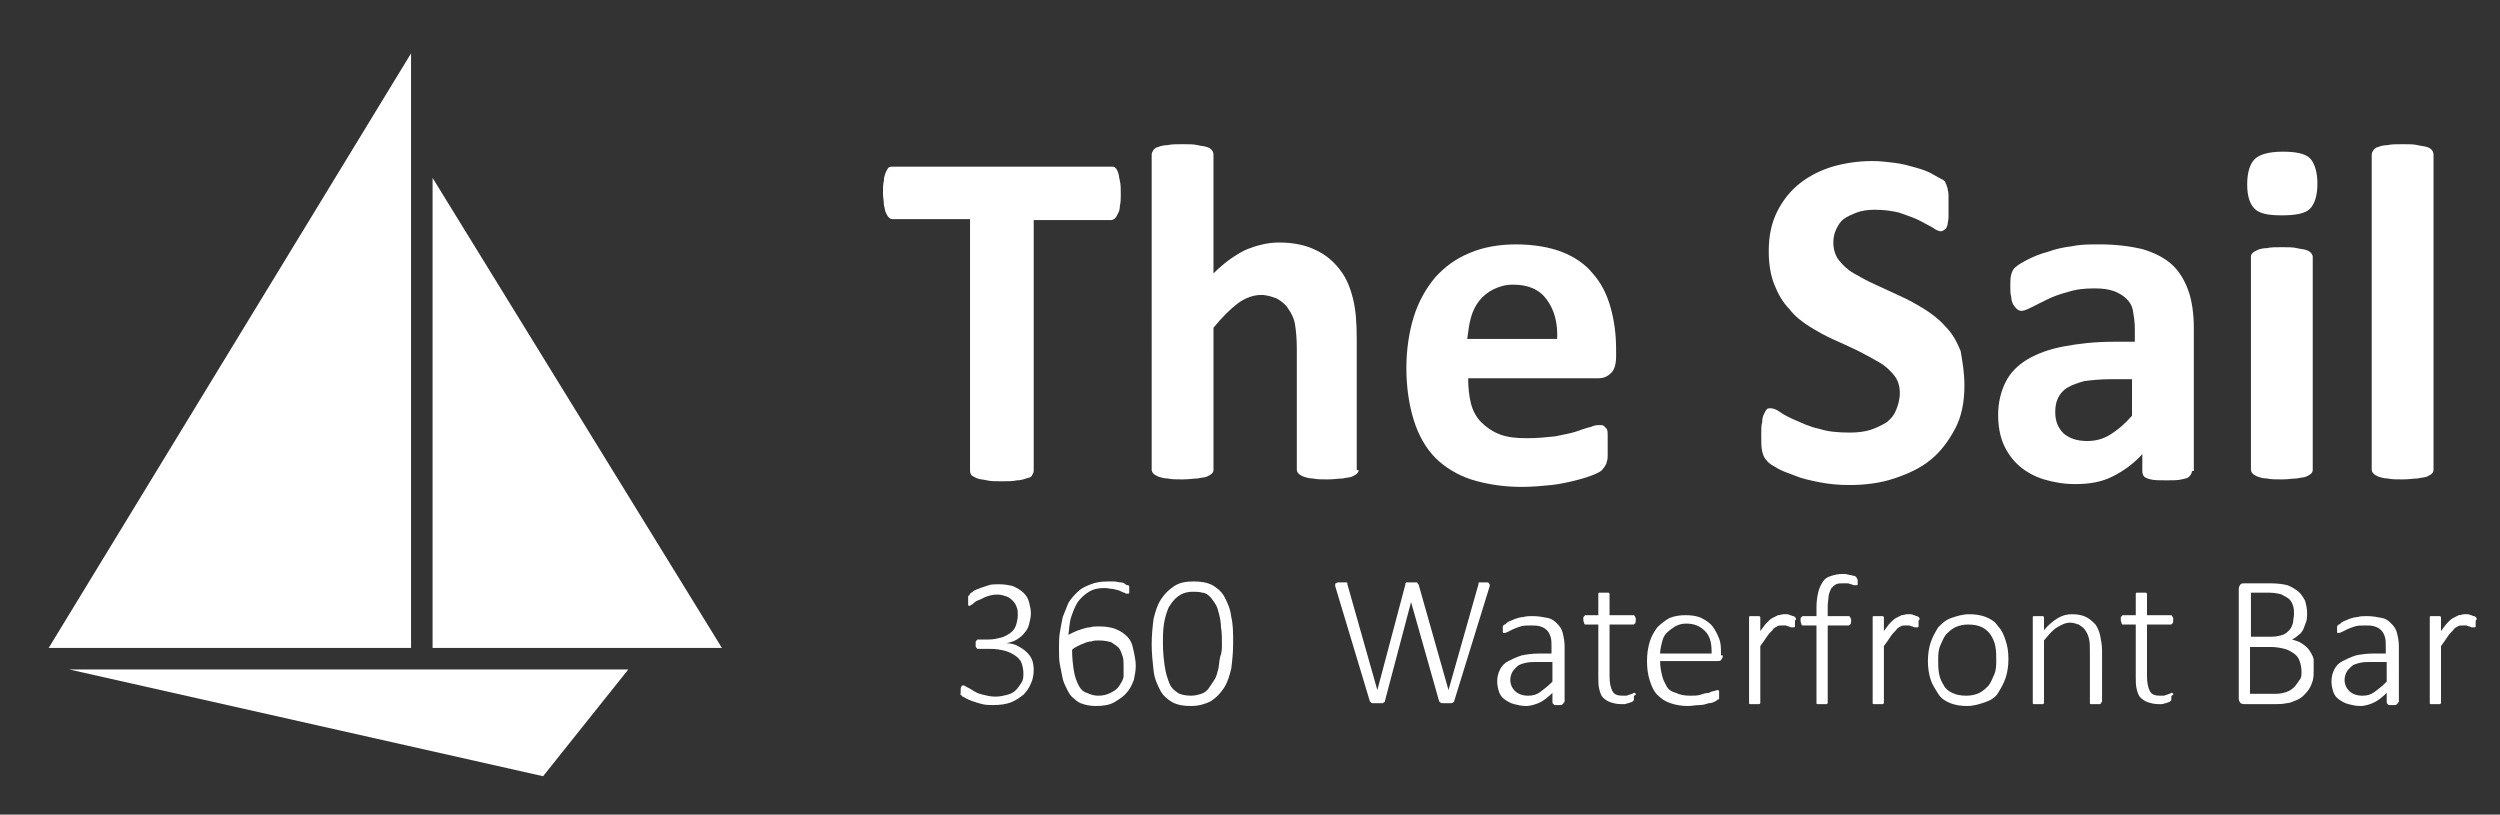 <?xml version="1.0" encoding="utf-8"?>
<!-- Generator: Adobe Illustrator 21.1.0, SVG Export Plug-In . SVG Version: 6.00 Build 0)  -->
<svg version="1.1" id="Layer_1" xmlns="http://www.w3.org/2000/svg" xmlns:xlink="http://www.w3.org/1999/xlink" x="0px" y="0px"
	 viewBox="0 0 267 87" style="enable-background:new 0 0 267 87;" xml:space="preserve">
<rect x="0" y="0" width="267" height="87" fill="#333333" stroke="none"/>
<style type="text/css">
	.st0{fill:#FFFFFF;}
</style>
<g>
	<path class="st0" d="M119.7,20.7c0,0.5,0,0.9-0.1,1.3c0,0.4-0.1,0.6-0.2,0.8c-0.1,0.2-0.2,0.4-0.3,0.5s-0.3,0.2-0.4,0.2h-8.3v26.8
		c0,0.2-0.1,0.3-0.2,0.5s-0.3,0.2-0.6,0.3c-0.3,0.1-0.6,0.2-1,0.2c-0.4,0.1-1,0.1-1.6,0.1c-0.7,0-1.2,0-1.6-0.1
		c-0.4-0.1-0.8-0.1-1-0.2c-0.3-0.1-0.4-0.2-0.6-0.3c-0.1-0.1-0.2-0.3-0.2-0.5V23.4h-8.3c-0.2,0-0.3-0.1-0.4-0.2
		c-0.1-0.1-0.2-0.3-0.3-0.5c-0.1-0.2-0.1-0.5-0.2-0.8c0-0.4-0.1-0.8-0.1-1.3c0-0.5,0-0.9,0.1-1.3c0-0.4,0.1-0.6,0.2-0.9
		c0.1-0.2,0.2-0.4,0.3-0.5c0.1-0.1,0.3-0.1,0.4-0.1h23.4c0.2,0,0.3,0,0.4,0.1c0.1,0.1,0.2,0.2,0.3,0.5c0.1,0.2,0.1,0.5,0.2,0.9
		C119.7,19.7,119.7,20.2,119.7,20.7z"/>
	<path class="st0" d="M145.1,50.2c0,0.2-0.1,0.3-0.2,0.4c-0.1,0.1-0.3,0.2-0.5,0.3c-0.2,0.1-0.6,0.1-1,0.2c-0.4,0-0.9,0.1-1.6,0.1
		c-0.6,0-1.2,0-1.6-0.1c-0.4,0-0.7-0.1-1-0.2c-0.2-0.1-0.4-0.2-0.5-0.3c-0.1-0.1-0.2-0.3-0.2-0.4V37.2c0-1.1-0.1-2-0.2-2.6
		s-0.4-1.2-0.7-1.6c-0.3-0.5-0.7-0.8-1.2-1.1c-0.5-0.2-1.1-0.4-1.7-0.4c-0.8,0-1.7,0.3-2.5,0.9c-0.8,0.6-1.7,1.5-2.6,2.6v15.2
		c0,0.2-0.1,0.3-0.2,0.4c-0.1,0.1-0.3,0.2-0.5,0.3s-0.6,0.1-1,0.2c-0.4,0-0.9,0.1-1.6,0.1s-1.2,0-1.6-0.1c-0.4,0-0.7-0.1-1-0.2
		c-0.2-0.1-0.4-0.2-0.5-0.3c-0.1-0.1-0.2-0.3-0.2-0.4V16.5c0-0.2,0.1-0.3,0.2-0.5c0.1-0.1,0.3-0.3,0.5-0.3c0.2-0.1,0.6-0.2,1-0.2
		c0.4-0.1,0.9-0.1,1.6-0.1s1.2,0,1.6,0.1c0.4,0.1,0.7,0.1,1,0.2s0.4,0.2,0.5,0.3c0.1,0.1,0.2,0.3,0.2,0.5v12.7
		c1.1-1.1,2.2-1.9,3.4-2.5c1.2-0.5,2.4-0.8,3.6-0.8c1.6,0,2.9,0.3,3.9,0.8c1.1,0.5,1.9,1.2,2.6,2.1s1.1,1.9,1.4,3.1
		c0.3,1.2,0.4,2.6,0.4,4.3V50.2z"/>
	<path class="st0" d="M172.6,38.1c0,0.8-0.2,1.4-0.5,1.7c-0.4,0.4-0.8,0.6-1.4,0.6h-13.9c0,1,0.1,1.9,0.3,2.7c0.2,0.8,0.6,1.5,1.1,2
		s1.2,1,2,1.3c0.8,0.3,1.7,0.4,2.9,0.4c1.1,0,2.1-0.1,3-0.2c0.9-0.2,1.6-0.3,2.2-0.5c0.6-0.2,1.1-0.4,1.6-0.5c0.4-0.2,0.7-0.2,1-0.2
		c0.2,0,0.3,0,0.4,0.1c0.1,0.1,0.2,0.2,0.3,0.3c0.1,0.2,0.1,0.4,0.1,0.7s0,0.6,0,1.1c0,0.4,0,0.7,0,1c0,0.3,0,0.5-0.1,0.7
		c0,0.2-0.1,0.3-0.2,0.5c-0.1,0.1-0.2,0.3-0.3,0.4c-0.1,0.1-0.4,0.3-0.9,0.5s-1.1,0.4-1.9,0.6c-0.8,0.2-1.7,0.4-2.6,0.5
		c-1,0.1-2.1,0.2-3.2,0.2c-2,0-3.8-0.3-5.4-0.8c-1.5-0.5-2.8-1.3-3.8-2.3c-1-1-1.8-2.4-2.3-4c-0.5-1.6-0.8-3.5-0.8-5.6
		c0-2,0.3-3.9,0.8-5.5c0.5-1.6,1.3-3,2.3-4.2c1-1.1,2.2-2,3.7-2.6c1.4-0.6,3.1-0.9,4.9-0.9c1.9,0,3.6,0.3,4.9,0.8s2.5,1.3,3.3,2.3
		c0.9,1,1.5,2.2,1.9,3.6c0.4,1.4,0.6,2.9,0.6,4.5V38.1z M166.3,36.3c0.1-1.8-0.3-3.2-1.1-4.3s-2-1.6-3.6-1.6c-0.8,0-1.5,0.2-2.1,0.5
		c-0.6,0.3-1.1,0.7-1.5,1.2c-0.4,0.5-0.7,1.1-0.9,1.8s-0.3,1.5-0.4,2.3H166.3z"/>
	<path class="st0" d="M209.8,41.2c0,1.7-0.3,3.3-1,4.6c-0.7,1.3-1.5,2.4-2.6,3.3s-2.4,1.5-3.9,2s-3.1,0.7-4.8,0.7
		c-1.1,0-2.2-0.1-3.2-0.3c-1-0.2-1.9-0.4-2.6-0.7c-0.8-0.3-1.4-0.5-1.9-0.8c-0.5-0.3-0.9-0.5-1.1-0.8c-0.2-0.2-0.4-0.5-0.5-1
		c-0.1-0.4-0.1-1-0.1-1.8c0-0.5,0-1,0.1-1.3c0-0.4,0.1-0.7,0.2-0.9c0.1-0.2,0.2-0.4,0.3-0.5c0.1-0.1,0.3-0.1,0.4-0.1
		c0.2,0,0.6,0.1,1,0.4c0.4,0.3,1,0.6,1.7,0.9c0.7,0.3,1.5,0.7,2.5,0.9c0.9,0.3,2,0.4,3.3,0.4c0.8,0,1.6-0.1,2.2-0.3
		c0.6-0.2,1.2-0.5,1.7-0.8c0.5-0.4,0.8-0.8,1-1.3c0.2-0.5,0.4-1.1,0.4-1.8c0-0.8-0.2-1.4-0.6-1.9c-0.4-0.5-0.9-1-1.6-1.4
		s-1.4-0.8-2.2-1.2c-0.8-0.4-1.7-0.8-2.6-1.2c-0.9-0.4-1.8-0.9-2.6-1.4c-0.8-0.5-1.6-1.1-2.2-1.9c-0.7-0.7-1.2-1.6-1.6-2.6
		s-0.6-2.2-0.6-3.6c0-1.6,0.3-3,0.9-4.2c0.6-1.2,1.4-2.2,2.4-3c1-0.8,2.2-1.4,3.5-1.8c1.4-0.4,2.8-0.6,4.3-0.6
		c0.8,0,1.6,0.1,2.4,0.2c0.8,0.1,1.5,0.3,2.2,0.5c0.7,0.2,1.3,0.4,1.8,0.7c0.5,0.3,0.9,0.5,1.1,0.6s0.3,0.3,0.3,0.4
		c0.1,0.1,0.1,0.3,0.2,0.5c0,0.2,0.1,0.4,0.1,0.7c0,0.3,0,0.7,0,1.1c0,0.5,0,0.9,0,1.3c0,0.3-0.1,0.6-0.1,0.8
		c-0.1,0.2-0.1,0.4-0.3,0.5c-0.1,0.1-0.3,0.2-0.4,0.2c-0.2,0-0.5-0.1-0.9-0.4c-0.4-0.2-0.9-0.5-1.5-0.8c-0.6-0.3-1.3-0.5-2.1-0.8
		c-0.8-0.2-1.7-0.3-2.6-0.3c-0.7,0-1.4,0.1-1.9,0.3c-0.5,0.2-1,0.4-1.4,0.7c-0.4,0.3-0.6,0.7-0.8,1.1c-0.2,0.4-0.3,0.9-0.3,1.4
		c0,0.7,0.2,1.4,0.6,1.9s0.9,1,1.6,1.4c0.7,0.4,1.4,0.8,2.3,1.2c0.9,0.4,1.7,0.8,2.6,1.2c0.9,0.4,1.8,0.9,2.6,1.4s1.6,1.1,2.3,1.9
		c0.7,0.7,1.2,1.6,1.6,2.6C209.6,38.7,209.8,39.8,209.8,41.2z"/>
	<path class="st0" d="M234.1,50.3c0,0.2-0.1,0.4-0.3,0.6s-0.4,0.2-0.8,0.3c-0.4,0.1-0.9,0.1-1.6,0.1c-0.8,0-1.3,0-1.7-0.1
		c-0.4-0.1-0.6-0.2-0.7-0.3c-0.1-0.1-0.2-0.3-0.2-0.6v-1.8c-0.9,1-2,1.8-3.2,2.4c-1.2,0.6-2.5,0.8-4,0.8c-1.2,0-2.3-0.2-3.3-0.5
		c-1-0.3-1.9-0.8-2.6-1.4c-0.7-0.6-1.3-1.4-1.7-2.3s-0.6-2-0.6-3.2c0-1.3,0.3-2.5,0.8-3.5c0.5-1,1.3-1.8,2.3-2.4
		c1-0.6,2.3-1.1,3.9-1.4s3.3-0.5,5.4-0.5h2.2v-1.4c0-0.7-0.1-1.3-0.2-1.9s-0.4-1-0.7-1.3s-0.8-0.6-1.3-0.8c-0.6-0.2-1.2-0.3-2.1-0.3
		c-1.1,0-2,0.1-2.9,0.4c-0.8,0.2-1.6,0.5-2.2,0.8s-1.2,0.6-1.6,0.8c-0.4,0.2-0.8,0.4-1.1,0.4c-0.2,0-0.4-0.1-0.5-0.2
		c-0.1-0.1-0.3-0.3-0.4-0.5c-0.1-0.2-0.2-0.5-0.2-0.8c-0.1-0.3-0.1-0.7-0.1-1.1c0-0.5,0-0.9,0.1-1.3c0.1-0.3,0.2-0.6,0.5-0.8
		c0.2-0.2,0.7-0.5,1.3-0.8c0.6-0.3,1.3-0.6,2.1-0.8c0.8-0.3,1.7-0.5,2.6-0.6c0.9-0.2,1.9-0.2,2.9-0.2c1.8,0,3.3,0.2,4.6,0.5
		c1.3,0.4,2.3,0.9,3.1,1.6c0.8,0.7,1.4,1.7,1.8,2.8c0.4,1.1,0.6,2.5,0.6,4.1V50.3z M227.8,40.5h-2.5c-1,0-1.9,0.1-2.7,0.2
		c-0.7,0.2-1.3,0.4-1.8,0.7c-0.5,0.3-0.8,0.7-1,1.1c-0.2,0.4-0.3,0.9-0.3,1.5c0,1,0.3,1.7,0.9,2.3c0.6,0.5,1.4,0.8,2.5,0.8
		c0.9,0,1.7-0.2,2.5-0.7s1.5-1.1,2.3-2V40.5z"/>
	<path class="st0" d="M247.5,19.6c0,1.3-0.3,2.2-0.8,2.7s-1.5,0.7-3,0.7c-1.5,0-2.4-0.2-2.9-0.7c-0.5-0.5-0.8-1.3-0.8-2.6
		c0-1.3,0.3-2.2,0.8-2.7c0.5-0.5,1.5-0.8,3-0.8c1.4,0,2.4,0.2,2.9,0.7S247.5,18.4,247.5,19.6z M247,50.2c0,0.2-0.1,0.3-0.2,0.4
		c-0.1,0.1-0.3,0.2-0.5,0.3s-0.6,0.1-1,0.2c-0.4,0-0.9,0.1-1.6,0.1s-1.2,0-1.6-0.1c-0.4,0-0.7-0.1-1-0.2c-0.2-0.1-0.4-0.2-0.5-0.3
		c-0.1-0.1-0.2-0.3-0.2-0.4V27.4c0-0.2,0.1-0.3,0.2-0.4c0.1-0.1,0.3-0.2,0.5-0.3c0.2-0.1,0.6-0.2,1-0.2c0.4-0.1,0.9-0.1,1.6-0.1
		s1.2,0,1.6,0.1c0.4,0.1,0.7,0.1,1,0.2s0.4,0.2,0.5,0.3c0.1,0.1,0.2,0.3,0.2,0.4V50.2z"/>
	<path class="st0" d="M259.9,50.2c0,0.2-0.1,0.3-0.2,0.4c-0.1,0.1-0.3,0.2-0.5,0.3s-0.6,0.1-1,0.2c-0.4,0-0.9,0.1-1.6,0.1
		s-1.2,0-1.6-0.1c-0.4,0-0.7-0.1-1-0.2c-0.2-0.1-0.4-0.2-0.5-0.3c-0.1-0.1-0.2-0.3-0.2-0.4V16.5c0-0.2,0.1-0.3,0.2-0.5
		c0.1-0.1,0.3-0.3,0.5-0.3c0.2-0.1,0.6-0.2,1-0.2c0.4-0.1,0.9-0.1,1.6-0.1s1.2,0,1.6,0.1c0.4,0.1,0.7,0.1,1,0.2s0.4,0.2,0.5,0.3
		c0.1,0.1,0.2,0.3,0.2,0.5V50.2z"/>
</g>
<polygon class="st0" points="5.2,69.2 43.9,5.7 43.9,69.2 "/>
<polygon class="st0" points="46.2,19 46.2,69.2 77.1,69.2 "/>
<polygon class="st0" points="7.4,71.5 67.1,71.5 58,82.9 "/>
<g>
	<path class="st0" d="M110.4,71.5c0,0.6-0.1,1.1-0.3,1.5c-0.2,0.5-0.5,0.9-0.8,1.2c-0.4,0.3-0.8,0.6-1.3,0.8
		c-0.5,0.2-1.2,0.3-1.9,0.3c-0.4,0-0.8,0-1.2-0.1s-0.7-0.2-1-0.3s-0.5-0.2-0.7-0.3c-0.2-0.1-0.3-0.2-0.4-0.2c0,0-0.1-0.1-0.1-0.1
		c0,0,0-0.1-0.1-0.1s0-0.1,0-0.2c0-0.1,0-0.2,0-0.3c0-0.2,0-0.3,0.1-0.4c0-0.1,0.1-0.1,0.2-0.1c0.1,0,0.2,0.1,0.4,0.2
		c0.2,0.1,0.4,0.2,0.7,0.4s0.6,0.3,1,0.4c0.4,0.1,0.8,0.2,1.3,0.2c0.5,0,0.9-0.1,1.3-0.2s0.7-0.3,0.9-0.5c0.2-0.2,0.4-0.5,0.6-0.8
		s0.2-0.7,0.2-1c0-0.4-0.1-0.8-0.2-1.1s-0.4-0.6-0.7-0.8c-0.3-0.2-0.7-0.4-1.1-0.5s-0.9-0.2-1.5-0.2h-1.3c0,0-0.1,0-0.1,0
		c0,0-0.1-0.1-0.1-0.1c0,0-0.1-0.1-0.1-0.2c0-0.1,0-0.1,0-0.2c0-0.1,0-0.2,0-0.2c0-0.1,0-0.1,0.1-0.2c0,0,0.1-0.1,0.1-0.1
		c0,0,0.1,0,0.1,0h1.1c0.5,0,0.9-0.1,1.3-0.2c0.4-0.1,0.7-0.3,1-0.5c0.3-0.2,0.5-0.5,0.6-0.8c0.1-0.3,0.2-0.7,0.2-1.1
		c0-0.3,0-0.6-0.1-0.8c-0.1-0.3-0.2-0.5-0.4-0.7s-0.4-0.4-0.7-0.5c-0.3-0.1-0.6-0.2-1-0.2c-0.4,0-0.8,0.1-1.1,0.2
		c-0.3,0.1-0.6,0.3-0.9,0.4c-0.3,0.1-0.5,0.3-0.6,0.4c-0.2,0.1-0.3,0.2-0.3,0.2c0,0-0.1,0-0.1,0s-0.1,0-0.1-0.1s0-0.1,0-0.2
		c0-0.1,0-0.2,0-0.3c0-0.1,0-0.1,0-0.2c0-0.1,0-0.1,0-0.2c0,0,0-0.1,0.1-0.1c0,0,0.1-0.1,0.1-0.2c0.1-0.1,0.2-0.1,0.4-0.3
		c0.2-0.1,0.4-0.2,0.7-0.3c0.3-0.1,0.6-0.2,0.9-0.3c0.3-0.1,0.7-0.1,1.1-0.1c0.6,0,1.1,0.1,1.5,0.2c0.4,0.2,0.8,0.4,1.1,0.7
		c0.3,0.3,0.5,0.6,0.6,1s0.2,0.8,0.2,1.2c0,0.4-0.1,0.8-0.2,1.2c-0.1,0.4-0.3,0.7-0.5,0.9c-0.2,0.3-0.5,0.5-0.8,0.7
		c-0.3,0.2-0.7,0.3-1.1,0.4v0c0.4,0,0.9,0.1,1.2,0.3c0.4,0.2,0.7,0.4,1,0.7s0.5,0.6,0.6,1C110.3,70.7,110.4,71.1,110.4,71.5z"/>
	<path class="st0" d="M121.3,71.1c0,0.5-0.1,1-0.2,1.5c-0.2,0.5-0.4,1-0.8,1.4c-0.3,0.4-0.8,0.7-1.3,1c-0.5,0.3-1.2,0.4-2,0.4
		c-0.5,0-1-0.1-1.3-0.2c-0.4-0.1-0.7-0.3-1-0.6c-0.3-0.2-0.5-0.5-0.7-0.9s-0.4-0.8-0.5-1.2c-0.1-0.5-0.2-1-0.3-1.5
		c-0.1-0.5-0.1-1.1-0.1-1.8c0-0.6,0-1.1,0.1-1.7c0.1-0.6,0.2-1.1,0.3-1.6c0.2-0.5,0.4-1,0.6-1.5c0.3-0.5,0.6-0.8,1-1.2
		s0.9-0.6,1.4-0.8s1.1-0.3,1.8-0.3c0.2,0,0.5,0,0.7,0c0.2,0,0.5,0.1,0.7,0.1c0.2,0,0.4,0.1,0.5,0.2s0.2,0.1,0.3,0.1
		c0,0,0.1,0.1,0.1,0.1c0,0,0,0.1,0,0.1c0,0,0,0.1,0,0.1c0,0,0,0.1,0,0.2c0,0.1,0,0.1,0,0.2s0,0.1,0,0.1s0,0.1-0.1,0.1s-0.1,0-0.1,0
		c-0.1,0-0.2,0-0.3-0.1c-0.1,0-0.3-0.1-0.5-0.2c-0.2-0.1-0.4-0.1-0.7-0.2c-0.3,0-0.6-0.1-0.9-0.1c-0.7,0-1.2,0.1-1.7,0.4
		c-0.5,0.3-0.9,0.7-1.2,1.1c-0.3,0.5-0.5,1-0.7,1.6c-0.2,0.6-0.2,1.3-0.3,1.9c0.2-0.1,0.4-0.2,0.6-0.3c0.2-0.1,0.5-0.2,0.8-0.3
		s0.6-0.2,0.9-0.2c0.3-0.1,0.6-0.1,1-0.1c0.7,0,1.3,0.1,1.8,0.3c0.5,0.2,0.9,0.5,1.2,0.8c0.3,0.3,0.5,0.7,0.6,1.2
		C121.2,70.1,121.3,70.6,121.3,71.1z M120,71.2c0-0.4,0-0.8-0.1-1.1s-0.2-0.6-0.4-0.9c-0.2-0.2-0.5-0.4-0.8-0.6
		c-0.3-0.1-0.8-0.2-1.3-0.2c-0.3,0-0.6,0-0.8,0.1c-0.3,0-0.6,0.1-0.8,0.2c-0.3,0.1-0.5,0.2-0.7,0.3s-0.4,0.2-0.6,0.4
		c0,0.9,0.1,1.7,0.2,2.3s0.3,1.1,0.5,1.5c0.2,0.4,0.5,0.7,0.9,0.8c0.4,0.2,0.8,0.3,1.2,0.3c0.5,0,0.9-0.1,1.3-0.3s0.7-0.4,0.9-0.7
		c0.2-0.3,0.4-0.6,0.5-1C120,71.9,120,71.5,120,71.2z"/>
	<path class="st0" d="M131.7,68.7c0,1-0.1,1.9-0.2,2.7c-0.2,0.8-0.4,1.5-0.8,2.1s-0.8,1-1.4,1.4c-0.6,0.3-1.3,0.5-2.1,0.5
		c-0.8,0-1.4-0.1-2-0.4c-0.5-0.3-1-0.7-1.3-1.3c-0.3-0.6-0.6-1.2-0.7-2.1s-0.2-1.8-0.2-2.8c0-1,0.1-1.9,0.2-2.7
		c0.2-0.8,0.4-1.5,0.8-2.1c0.4-0.6,0.8-1,1.4-1.4s1.3-0.5,2.1-0.5c0.8,0,1.4,0.1,2,0.4c0.5,0.3,1,0.7,1.3,1.3
		c0.3,0.6,0.6,1.2,0.7,2.1C131.7,66.7,131.7,67.6,131.7,68.7z M130.5,68.8c0-0.7,0-1.3-0.1-1.8c0-0.5-0.1-1-0.2-1.4
		c-0.1-0.4-0.2-0.8-0.4-1.1c-0.2-0.3-0.4-0.6-0.6-0.8c-0.2-0.2-0.5-0.4-0.8-0.4c-0.3-0.1-0.6-0.1-1-0.1c-0.7,0-1.2,0.2-1.6,0.5
		c-0.4,0.3-0.7,0.7-1,1.2c-0.2,0.5-0.4,1.1-0.5,1.8c-0.1,0.7-0.1,1.3-0.1,2c0,1,0.1,1.8,0.2,2.5c0.1,0.7,0.3,1.3,0.5,1.8
		c0.2,0.5,0.6,0.8,0.9,1s0.9,0.3,1.4,0.3c0.4,0,0.8-0.1,1.1-0.2c0.3-0.1,0.6-0.3,0.8-0.6c0.2-0.3,0.4-0.6,0.6-0.9s0.3-0.7,0.4-1.1
		s0.1-0.8,0.2-1.3C130.5,69.7,130.5,69.3,130.5,68.8z"/>
	<path class="st0" d="M155.3,74.9c0,0.1-0.1,0.1-0.1,0.1c0,0-0.1,0.1-0.2,0.1s-0.1,0-0.2,0s-0.2,0-0.3,0s-0.2,0-0.3,0
		c-0.1,0-0.2,0-0.2,0s-0.1,0-0.2-0.1c0,0-0.1-0.1-0.1-0.1l-3-10.6h0l-2.8,10.6c0,0.1,0,0.1-0.1,0.1c0,0-0.1,0.1-0.1,0.1
		s-0.1,0-0.2,0s-0.2,0-0.3,0c-0.1,0-0.2,0-0.3,0s-0.2,0-0.3,0c-0.1,0-0.1,0-0.2-0.1c0,0-0.1-0.1-0.1-0.1l-3.7-12.3
		c0-0.1,0-0.2,0-0.2c0-0.1,0-0.1,0.1-0.1c0,0,0.1-0.1,0.2-0.1c0.1,0,0.2,0,0.4,0c0.1,0,0.3,0,0.3,0c0.1,0,0.2,0,0.2,0
		c0,0,0.1,0,0.1,0.1s0,0.1,0,0.1l3.2,11.3h0l3-11.3c0,0,0-0.1,0-0.1s0.1-0.1,0.1-0.1c0,0,0.1,0,0.2,0c0.1,0,0.2,0,0.4,0
		c0.1,0,0.2,0,0.3,0c0.1,0,0.1,0,0.2,0c0,0,0.1,0,0.1,0.1c0,0,0,0.1,0.1,0.1l3.2,11.3h0l3.2-11.3c0,0,0-0.1,0-0.1s0-0.1,0.1-0.1
		c0,0,0.1,0,0.2,0c0.1,0,0.2,0,0.3,0c0.1,0,0.3,0,0.3,0c0.1,0,0.2,0,0.2,0.1c0,0,0.1,0.1,0.1,0.1c0,0.1,0,0.1,0,0.2L155.3,74.9z"/>
	<path class="st0" d="M167,75c0,0.1,0,0.1-0.1,0.2c0,0-0.1,0.1-0.2,0.1c-0.1,0-0.2,0-0.3,0c-0.1,0-0.2,0-0.3,0c-0.1,0-0.1,0-0.2-0.1
		c0,0-0.1-0.1-0.1-0.2v-1c-0.4,0.4-0.9,0.8-1.3,1s-1,0.4-1.5,0.4c-0.5,0-0.9-0.1-1.3-0.2c-0.4-0.1-0.7-0.3-1-0.5
		c-0.3-0.2-0.5-0.5-0.6-0.8c-0.1-0.3-0.2-0.7-0.2-1.1c0-0.5,0.1-0.9,0.3-1.3c0.2-0.4,0.5-0.7,0.9-0.9s0.8-0.4,1.4-0.6
		c0.5-0.1,1.1-0.2,1.8-0.2h1.4V69c0-0.4,0-0.7-0.1-1c-0.1-0.3-0.2-0.5-0.4-0.7s-0.4-0.3-0.7-0.4s-0.6-0.1-1-0.1
		c-0.4,0-0.8,0-1.1,0.1c-0.3,0.1-0.6,0.2-0.8,0.3c-0.2,0.1-0.4,0.2-0.6,0.3c-0.2,0.1-0.3,0.1-0.3,0.1c0,0-0.1,0-0.1,0
		c0,0-0.1,0-0.1-0.1c0,0,0-0.1,0-0.1c0-0.1,0-0.1,0-0.2c0-0.1,0-0.3,0-0.3s0.1-0.2,0.2-0.2s0.2-0.2,0.4-0.3c0.2-0.1,0.5-0.2,0.7-0.3
		c0.3-0.1,0.6-0.2,0.9-0.2c0.3-0.1,0.6-0.1,1-0.1c0.6,0,1.1,0.1,1.6,0.2s0.8,0.4,1,0.6c0.3,0.3,0.5,0.6,0.6,1s0.2,0.9,0.2,1.4V75z
		 M165.8,70.7h-1.6c-0.5,0-0.9,0-1.3,0.1c-0.4,0.1-0.7,0.2-0.9,0.4c-0.2,0.2-0.4,0.4-0.5,0.6s-0.2,0.5-0.2,0.8
		c0,0.5,0.2,0.9,0.5,1.2c0.3,0.3,0.8,0.5,1.4,0.5c0.5,0,0.9-0.1,1.3-0.4s0.8-0.6,1.3-1.1V70.7z"/>
	<path class="st0" d="M174.5,74.4c0,0.1,0,0.3,0,0.3c0,0.1-0.1,0.2-0.1,0.2c-0.1,0-0.1,0.1-0.2,0.1c-0.1,0-0.2,0.1-0.3,0.1
		c-0.1,0-0.3,0.1-0.4,0.1c-0.1,0-0.3,0-0.4,0c-0.4,0-0.8-0.1-1.1-0.2c-0.3-0.1-0.6-0.3-0.8-0.5c-0.2-0.2-0.3-0.5-0.4-0.9
		c-0.1-0.4-0.1-0.8-0.1-1.3v-5.6h-1.3c-0.1,0-0.2,0-0.2-0.1s-0.1-0.2-0.1-0.4c0-0.1,0-0.2,0-0.2c0-0.1,0-0.1,0.1-0.2
		c0,0,0.1-0.1,0.1-0.1c0,0,0.1,0,0.1,0h1.3v-2.2c0,0,0-0.1,0-0.1s0-0.1,0.1-0.1c0,0,0.1,0,0.2,0c0.1,0,0.2,0,0.3,0
		c0.1,0,0.2,0,0.3,0c0.1,0,0.1,0,0.2,0c0,0,0.1,0.1,0.1,0.1s0,0.1,0,0.1v2.2h2.5c0,0,0.1,0,0.1,0c0,0,0.1,0.1,0.1,0.1
		c0,0,0,0.1,0.1,0.2c0,0.1,0,0.1,0,0.2c0,0.2,0,0.3-0.1,0.4c-0.1,0.1-0.1,0.1-0.2,0.1h-2.5v5.5c0,0.7,0.1,1.2,0.3,1.6
		c0.2,0.4,0.6,0.5,1.1,0.5c0.2,0,0.3,0,0.4,0c0.1,0,0.2-0.1,0.3-0.1s0.2-0.1,0.3-0.1s0.1-0.1,0.2-0.1c0,0,0.1,0,0.1,0
		c0,0,0,0,0.1,0.1c0,0,0,0.1,0,0.1C174.5,74.3,174.5,74.3,174.5,74.4z"/>
	<path class="st0" d="M184,70c0,0.2-0.1,0.4-0.2,0.5c-0.1,0.1-0.2,0.1-0.4,0.1h-6.1c0,0.6,0.1,1.1,0.2,1.5c0.1,0.5,0.3,0.8,0.5,1.2
		s0.6,0.6,1,0.7c0.4,0.2,0.9,0.3,1.5,0.3c0.4,0,0.8,0,1.1-0.1c0.3-0.1,0.6-0.2,0.9-0.2c0.2-0.1,0.4-0.2,0.6-0.2
		c0.2-0.1,0.3-0.1,0.3-0.1c0,0,0.1,0,0.1,0s0.1,0.1,0.1,0.1s0,0.1,0,0.2c0,0.1,0,0.2,0,0.3c0,0,0,0.1,0,0.1c0,0,0,0.1,0,0.1
		c0,0,0,0.1,0,0.1s0,0.1-0.1,0.1s-0.1,0.1-0.3,0.2s-0.4,0.2-0.7,0.2c-0.3,0.1-0.6,0.2-1,0.2s-0.8,0.1-1.2,0.1
		c-0.7,0-1.3-0.1-1.9-0.3s-1-0.5-1.4-0.9c-0.4-0.4-0.6-0.9-0.8-1.5c-0.2-0.6-0.3-1.3-0.3-2.1c0-0.8,0.1-1.4,0.3-2.1
		c0.2-0.6,0.5-1.1,0.8-1.5c0.4-0.4,0.8-0.7,1.3-1c0.5-0.2,1.1-0.3,1.7-0.3c0.7,0,1.3,0.1,1.7,0.3s0.9,0.5,1.2,0.9
		c0.3,0.4,0.5,0.8,0.7,1.3s0.2,1,0.2,1.6V70z M182.8,69.6c0-1-0.2-1.7-0.7-2.2c-0.5-0.5-1.1-0.8-2-0.8c-0.5,0-0.8,0.1-1.2,0.3
		c-0.3,0.2-0.6,0.4-0.9,0.7s-0.4,0.6-0.5,1c-0.1,0.4-0.2,0.8-0.2,1.2H182.8z"/>
	<path class="st0" d="M191.7,66.4c0,0.1,0,0.2,0,0.3c0,0.1,0,0.1,0,0.2c0,0,0,0.1-0.1,0.1c0,0-0.1,0-0.1,0c-0.1,0-0.1,0-0.2,0
		c-0.1,0-0.2-0.1-0.3-0.1s-0.2-0.1-0.3-0.1c-0.1,0-0.3,0-0.4,0c-0.2,0-0.4,0-0.5,0.1c-0.2,0.1-0.4,0.2-0.5,0.4
		c-0.2,0.2-0.4,0.4-0.6,0.7c-0.2,0.3-0.4,0.6-0.7,1V75c0,0,0,0.1,0,0.1c0,0-0.1,0.1-0.1,0.1c0,0-0.1,0-0.2,0c-0.1,0-0.2,0-0.3,0
		c-0.1,0-0.2,0-0.3,0c-0.1,0-0.1,0-0.2,0c0,0-0.1,0-0.1-0.1s0-0.1,0-0.1v-9c0,0,0-0.1,0-0.1s0-0.1,0.1-0.1c0,0,0.1,0,0.2,0
		c0.1,0,0.2,0,0.3,0c0.1,0,0.2,0,0.3,0c0.1,0,0.1,0,0.2,0c0,0,0.1,0.1,0.1,0.1s0,0.1,0,0.1v1.4c0.3-0.4,0.5-0.7,0.7-0.9
		s0.4-0.4,0.6-0.5c0.2-0.1,0.4-0.2,0.6-0.3c0.2,0,0.4-0.1,0.6-0.1c0.1,0,0.2,0,0.3,0c0.1,0,0.2,0,0.4,0.1c0.1,0,0.2,0.1,0.3,0.1
		c0.1,0,0.2,0.1,0.2,0.1c0,0,0.1,0.1,0.1,0.1s0,0.1,0,0.1c0,0,0,0.1,0,0.1C191.7,66.2,191.7,66.3,191.7,66.4z"/>
	<path class="st0" d="M198.4,62.1c0,0.1,0,0.2,0,0.2c0,0.1,0,0.1,0,0.1s0,0.1-0.1,0.1c0,0-0.1,0-0.1,0c-0.1,0-0.1,0-0.2,0
		s-0.2-0.1-0.3-0.1c-0.1,0-0.2-0.1-0.4-0.1c-0.1,0-0.3,0-0.5,0c-0.3,0-0.5,0-0.7,0.1c-0.2,0.1-0.3,0.2-0.5,0.4
		c-0.1,0.2-0.2,0.4-0.3,0.8c0,0.3-0.1,0.7-0.1,1.1v1.1h2.2c0,0,0.1,0,0.1,0c0,0,0.1,0.1,0.1,0.1c0,0,0,0.1,0.1,0.2
		c0,0.1,0,0.1,0,0.2c0,0.2,0,0.3-0.1,0.4s-0.1,0.1-0.2,0.1h-2.2V75c0,0,0,0.1,0,0.1c0,0-0.1,0.1-0.1,0.1c0,0-0.1,0-0.2,0
		c-0.1,0-0.2,0-0.3,0c-0.1,0-0.2,0-0.3,0c-0.1,0-0.1,0-0.2,0c0,0-0.1,0-0.1-0.1s0-0.1,0-0.1v-8.2h-1.4c-0.1,0-0.2,0-0.2-0.1
		s-0.1-0.2-0.1-0.4c0-0.1,0-0.2,0-0.2c0-0.1,0-0.1,0.1-0.2c0,0,0.1-0.1,0.1-0.1c0,0,0.1,0,0.1,0h1.4v-1c0-0.6,0.1-1.2,0.2-1.6
		c0.1-0.4,0.3-0.8,0.5-1.1c0.2-0.3,0.5-0.5,0.9-0.6c0.3-0.1,0.7-0.2,1.2-0.2c0.2,0,0.4,0,0.7,0.1c0.2,0,0.4,0.1,0.5,0.1
		c0.1,0,0.2,0.1,0.2,0.1c0,0,0.1,0.1,0.1,0.1c0,0.1,0,0.1,0.1,0.2C198.4,61.9,198.4,62,198.4,62.1z"/>
	<path class="st0" d="M204.9,66.4c0,0.1,0,0.2,0,0.3c0,0.1,0,0.1,0,0.2c0,0,0,0.1-0.1,0.1c0,0-0.1,0-0.1,0c-0.1,0-0.1,0-0.2,0
		c-0.1,0-0.2-0.1-0.3-0.1s-0.2-0.1-0.3-0.1c-0.1,0-0.3,0-0.4,0c-0.2,0-0.4,0-0.5,0.1c-0.2,0.1-0.4,0.2-0.5,0.4
		c-0.2,0.2-0.4,0.4-0.6,0.7c-0.2,0.3-0.4,0.6-0.7,1V75c0,0,0,0.1,0,0.1c0,0-0.1,0.1-0.1,0.1c0,0-0.1,0-0.2,0c-0.1,0-0.2,0-0.3,0
		c-0.1,0-0.2,0-0.3,0c-0.1,0-0.1,0-0.2,0c0,0-0.1,0-0.1-0.1s0-0.1,0-0.1v-9c0,0,0-0.1,0-0.1s0-0.1,0.1-0.1c0,0,0.1,0,0.2,0
		c0.1,0,0.2,0,0.3,0c0.1,0,0.2,0,0.3,0c0.1,0,0.1,0,0.2,0c0,0,0.1,0.1,0.1,0.1s0,0.1,0,0.1v1.4c0.3-0.4,0.5-0.7,0.7-0.9
		s0.4-0.4,0.6-0.5c0.2-0.1,0.4-0.2,0.6-0.3c0.2,0,0.4-0.1,0.6-0.1c0.1,0,0.2,0,0.3,0c0.1,0,0.2,0,0.4,0.1c0.1,0,0.2,0.1,0.3,0.1
		c0.1,0,0.2,0.1,0.2,0.1c0,0,0.1,0.1,0.1,0.1s0,0.1,0,0.1c0,0,0,0.1,0,0.1C204.9,66.2,204.9,66.3,204.9,66.4z"/>
	<path class="st0" d="M214.5,70.4c0,0.7-0.1,1.4-0.3,2s-0.5,1.1-0.8,1.6s-0.8,0.8-1.4,1c-0.6,0.2-1.2,0.4-1.9,0.4
		c-0.7,0-1.3-0.1-1.8-0.3c-0.5-0.2-1-0.5-1.3-1s-0.6-0.9-0.8-1.5c-0.2-0.6-0.3-1.3-0.3-2c0-0.7,0.1-1.4,0.3-2
		c0.2-0.6,0.5-1.1,0.8-1.6c0.4-0.4,0.8-0.8,1.4-1c0.6-0.2,1.2-0.4,1.9-0.4c0.7,0,1.3,0.1,1.8,0.3c0.5,0.2,1,0.5,1.3,1
		c0.4,0.4,0.6,0.9,0.8,1.5C214.4,69,214.5,69.6,214.5,70.4z M213.2,70.5c0-0.5,0-1-0.1-1.5c-0.1-0.5-0.3-0.9-0.5-1.2
		s-0.5-0.6-0.9-0.8c-0.4-0.2-0.9-0.3-1.5-0.3c-0.5,0-1,0.1-1.4,0.3c-0.4,0.2-0.7,0.5-1,0.8c-0.2,0.3-0.4,0.7-0.6,1.2s-0.2,1-0.2,1.5
		c0,0.5,0,1,0.1,1.5c0.1,0.5,0.3,0.9,0.5,1.2c0.2,0.4,0.5,0.6,0.9,0.8c0.4,0.2,0.9,0.3,1.5,0.3c0.5,0,1-0.1,1.4-0.3
		c0.4-0.2,0.7-0.5,1-0.8c0.2-0.3,0.4-0.7,0.6-1.2C213.2,71.5,213.2,71,213.2,70.5z"/>
	<path class="st0" d="M224.4,75c0,0,0,0.1,0,0.1s-0.1,0.1-0.1,0.1c0,0-0.1,0-0.2,0c-0.1,0-0.2,0-0.3,0c-0.1,0-0.2,0-0.3,0
		c-0.1,0-0.1,0-0.2,0c0,0-0.1,0-0.1-0.1c0,0,0-0.1,0-0.1v-5.4c0-0.6,0-1-0.1-1.4s-0.2-0.6-0.4-0.9c-0.2-0.3-0.4-0.4-0.7-0.6
		c-0.3-0.1-0.6-0.2-0.9-0.2c-0.5,0-0.9,0.2-1.4,0.5c-0.5,0.3-0.9,0.8-1.4,1.4V75c0,0,0,0.1,0,0.1c0,0-0.1,0.1-0.1,0.1
		c0,0-0.1,0-0.2,0c-0.1,0-0.2,0-0.3,0c-0.1,0-0.2,0-0.3,0c-0.1,0-0.1,0-0.2,0c0,0-0.1,0-0.1-0.1s0-0.1,0-0.1v-9c0,0,0-0.1,0-0.1
		s0-0.1,0.1-0.1c0,0,0.1,0,0.2,0c0.1,0,0.2,0,0.3,0c0.1,0,0.2,0,0.3,0c0.1,0,0.1,0,0.2,0c0,0,0.1,0.1,0.1,0.1s0,0.1,0,0.1v1.3
		c0.5-0.6,1-1,1.5-1.3c0.5-0.3,1-0.4,1.5-0.4c0.6,0,1.1,0.1,1.5,0.3c0.4,0.2,0.7,0.5,1,0.8c0.2,0.3,0.4,0.7,0.5,1.2
		c0.1,0.5,0.2,1,0.2,1.6V75z"/>
	<path class="st0" d="M231.9,74.4c0,0.1,0,0.3,0,0.3c0,0.1-0.1,0.2-0.1,0.2c-0.1,0-0.1,0.1-0.2,0.1c-0.1,0-0.2,0.1-0.3,0.1
		c-0.1,0-0.3,0.1-0.4,0.1c-0.1,0-0.3,0-0.4,0c-0.4,0-0.8-0.1-1.1-0.2c-0.3-0.1-0.6-0.3-0.8-0.5c-0.2-0.2-0.3-0.5-0.4-0.9
		c-0.1-0.4-0.1-0.8-0.1-1.3v-5.6h-1.3c-0.1,0-0.2,0-0.2-0.1s-0.1-0.2-0.1-0.4c0-0.1,0-0.2,0-0.2c0-0.1,0-0.1,0.1-0.2
		c0,0,0.1-0.1,0.1-0.1c0,0,0.1,0,0.1,0h1.3v-2.2c0,0,0-0.1,0-0.1s0-0.1,0.1-0.1c0,0,0.1,0,0.2,0c0.1,0,0.2,0,0.3,0
		c0.1,0,0.2,0,0.3,0c0.1,0,0.1,0,0.2,0c0,0,0.1,0.1,0.1,0.1s0,0.1,0,0.1v2.2h2.5c0,0,0.1,0,0.1,0c0,0,0.1,0.1,0.1,0.1
		c0,0,0,0.1,0.1,0.2c0,0.1,0,0.1,0,0.2c0,0.2,0,0.3-0.1,0.4c-0.1,0.1-0.1,0.1-0.2,0.1h-2.5v5.5c0,0.7,0.1,1.2,0.3,1.6
		c0.2,0.4,0.6,0.5,1.1,0.5c0.2,0,0.3,0,0.4,0c0.1,0,0.2-0.1,0.3-0.1s0.2-0.1,0.3-0.1s0.1-0.1,0.2-0.1c0,0,0.1,0,0.1,0
		c0,0,0,0,0.1,0.1c0,0,0,0.1,0,0.1C231.9,74.3,231.9,74.3,231.9,74.4z"/>
	<path class="st0" d="M247.1,71.6c0,0.4,0,0.7-0.1,1.1c-0.1,0.3-0.2,0.6-0.4,0.9s-0.4,0.5-0.6,0.7s-0.5,0.4-0.8,0.5s-0.6,0.3-1,0.3
		c-0.4,0.1-0.8,0.1-1.2,0.1h-3.3c-0.1,0-0.2,0-0.4-0.1c-0.1-0.1-0.2-0.3-0.2-0.5V62.9c0-0.2,0.1-0.4,0.2-0.5
		c0.1-0.1,0.2-0.1,0.4-0.1h2.8c0.8,0,1.4,0.1,1.8,0.2c0.5,0.2,0.8,0.4,1.2,0.7c0.3,0.3,0.5,0.6,0.7,1c0.1,0.4,0.2,0.8,0.2,1.3
		c0,0.3,0,0.6-0.1,0.9c-0.1,0.3-0.2,0.5-0.3,0.8c-0.1,0.2-0.3,0.5-0.5,0.6c-0.2,0.2-0.5,0.4-0.7,0.5c0.3,0.1,0.7,0.2,1,0.4
		c0.3,0.2,0.6,0.4,0.8,0.7c0.2,0.3,0.4,0.6,0.5,1C247.1,70.7,247.1,71.1,247.1,71.6z M245,65.6c0-0.3,0-0.6-0.1-0.9
		c-0.1-0.3-0.2-0.5-0.4-0.7c-0.2-0.2-0.5-0.3-0.8-0.5c-0.3-0.1-0.8-0.2-1.3-0.2h-2V68h2.2c0.5,0,0.9-0.1,1.2-0.2
		c0.3-0.1,0.5-0.3,0.7-0.5c0.2-0.2,0.3-0.5,0.4-0.8C244.9,66.2,245,65.9,245,65.6z M245.8,71.7c0-0.4-0.1-0.8-0.2-1.1
		c-0.1-0.3-0.3-0.6-0.6-0.8c-0.3-0.2-0.6-0.4-1-0.5c-0.4-0.1-0.9-0.2-1.4-0.2h-2.3v5h2.8c0.4,0,0.8-0.1,1.1-0.2
		c0.3-0.1,0.6-0.3,0.8-0.5c0.2-0.2,0.4-0.5,0.6-0.8C245.8,72.4,245.8,72.1,245.8,71.7z"/>
	<path class="st0" d="M256.1,75c0,0.1,0,0.1-0.1,0.2c0,0-0.1,0.1-0.2,0.1c-0.1,0-0.2,0-0.3,0c-0.1,0-0.2,0-0.3,0
		c-0.1,0-0.1,0-0.2-0.1c0,0-0.1-0.1-0.1-0.2v-1c-0.4,0.4-0.9,0.8-1.3,1s-1,0.4-1.5,0.4c-0.5,0-0.9-0.1-1.3-0.2
		c-0.4-0.1-0.7-0.3-1-0.5c-0.3-0.2-0.5-0.5-0.6-0.8c-0.1-0.3-0.2-0.7-0.2-1.1c0-0.5,0.1-0.9,0.3-1.3c0.2-0.4,0.5-0.7,0.9-0.9
		s0.8-0.4,1.4-0.6c0.5-0.1,1.1-0.2,1.8-0.2h1.4V69c0-0.4,0-0.7-0.1-1c-0.1-0.3-0.2-0.5-0.4-0.7s-0.4-0.3-0.7-0.4s-0.6-0.1-1-0.1
		c-0.4,0-0.8,0-1.1,0.1c-0.3,0.1-0.6,0.2-0.8,0.3c-0.2,0.1-0.4,0.2-0.6,0.3c-0.2,0.1-0.3,0.1-0.3,0.1c0,0-0.1,0-0.1,0
		c0,0-0.1,0-0.1-0.1c0,0,0-0.1,0-0.1c0-0.1,0-0.1,0-0.2c0-0.1,0-0.3,0-0.3s0.1-0.2,0.2-0.2s0.2-0.2,0.4-0.3c0.2-0.1,0.5-0.2,0.7-0.3
		c0.3-0.1,0.6-0.2,0.9-0.2c0.3-0.1,0.6-0.1,1-0.1c0.6,0,1.1,0.1,1.6,0.2s0.8,0.4,1,0.6c0.3,0.3,0.5,0.6,0.6,1s0.2,0.9,0.2,1.4V75z
		 M254.9,70.7h-1.6c-0.5,0-0.9,0-1.3,0.1c-0.4,0.1-0.7,0.2-0.9,0.4c-0.2,0.2-0.4,0.4-0.5,0.6s-0.2,0.5-0.2,0.8
		c0,0.5,0.2,0.9,0.5,1.2c0.3,0.3,0.8,0.5,1.4,0.5c0.5,0,0.9-0.1,1.3-0.4s0.8-0.6,1.3-1.1V70.7z"/>
	<path class="st0" d="M264.4,66.4c0,0.1,0,0.2,0,0.3c0,0.1,0,0.1,0,0.2c0,0,0,0.1-0.1,0.1c0,0-0.1,0-0.1,0c-0.1,0-0.1,0-0.2,0
		c-0.1,0-0.2-0.1-0.3-0.1s-0.2-0.1-0.3-0.1c-0.1,0-0.3,0-0.4,0c-0.2,0-0.4,0-0.5,0.1c-0.2,0.1-0.4,0.2-0.5,0.4
		c-0.2,0.2-0.4,0.4-0.6,0.7c-0.2,0.3-0.4,0.6-0.7,1V75c0,0,0,0.1,0,0.1c0,0-0.1,0.1-0.1,0.1c0,0-0.1,0-0.2,0c-0.1,0-0.2,0-0.3,0
		c-0.1,0-0.2,0-0.3,0c-0.1,0-0.1,0-0.2,0c0,0-0.1,0-0.1-0.1s0-0.1,0-0.1v-9c0,0,0-0.1,0-0.1s0-0.1,0.1-0.1c0,0,0.1,0,0.2,0
		c0.1,0,0.2,0,0.3,0c0.1,0,0.2,0,0.3,0c0.1,0,0.1,0,0.2,0c0,0,0.1,0.1,0.1,0.1s0,0.1,0,0.1v1.4c0.3-0.4,0.5-0.7,0.7-0.9
		s0.4-0.4,0.6-0.5c0.2-0.1,0.4-0.2,0.6-0.3c0.2,0,0.4-0.1,0.6-0.1c0.1,0,0.2,0,0.3,0c0.1,0,0.2,0,0.4,0.1c0.1,0,0.2,0.1,0.3,0.1
		c0.1,0,0.2,0.1,0.2,0.1c0,0,0.1,0.1,0.1,0.1s0,0.1,0,0.1c0,0,0,0.1,0,0.1C264.4,66.2,264.4,66.3,264.4,66.4z"/>
</g>
</svg>
